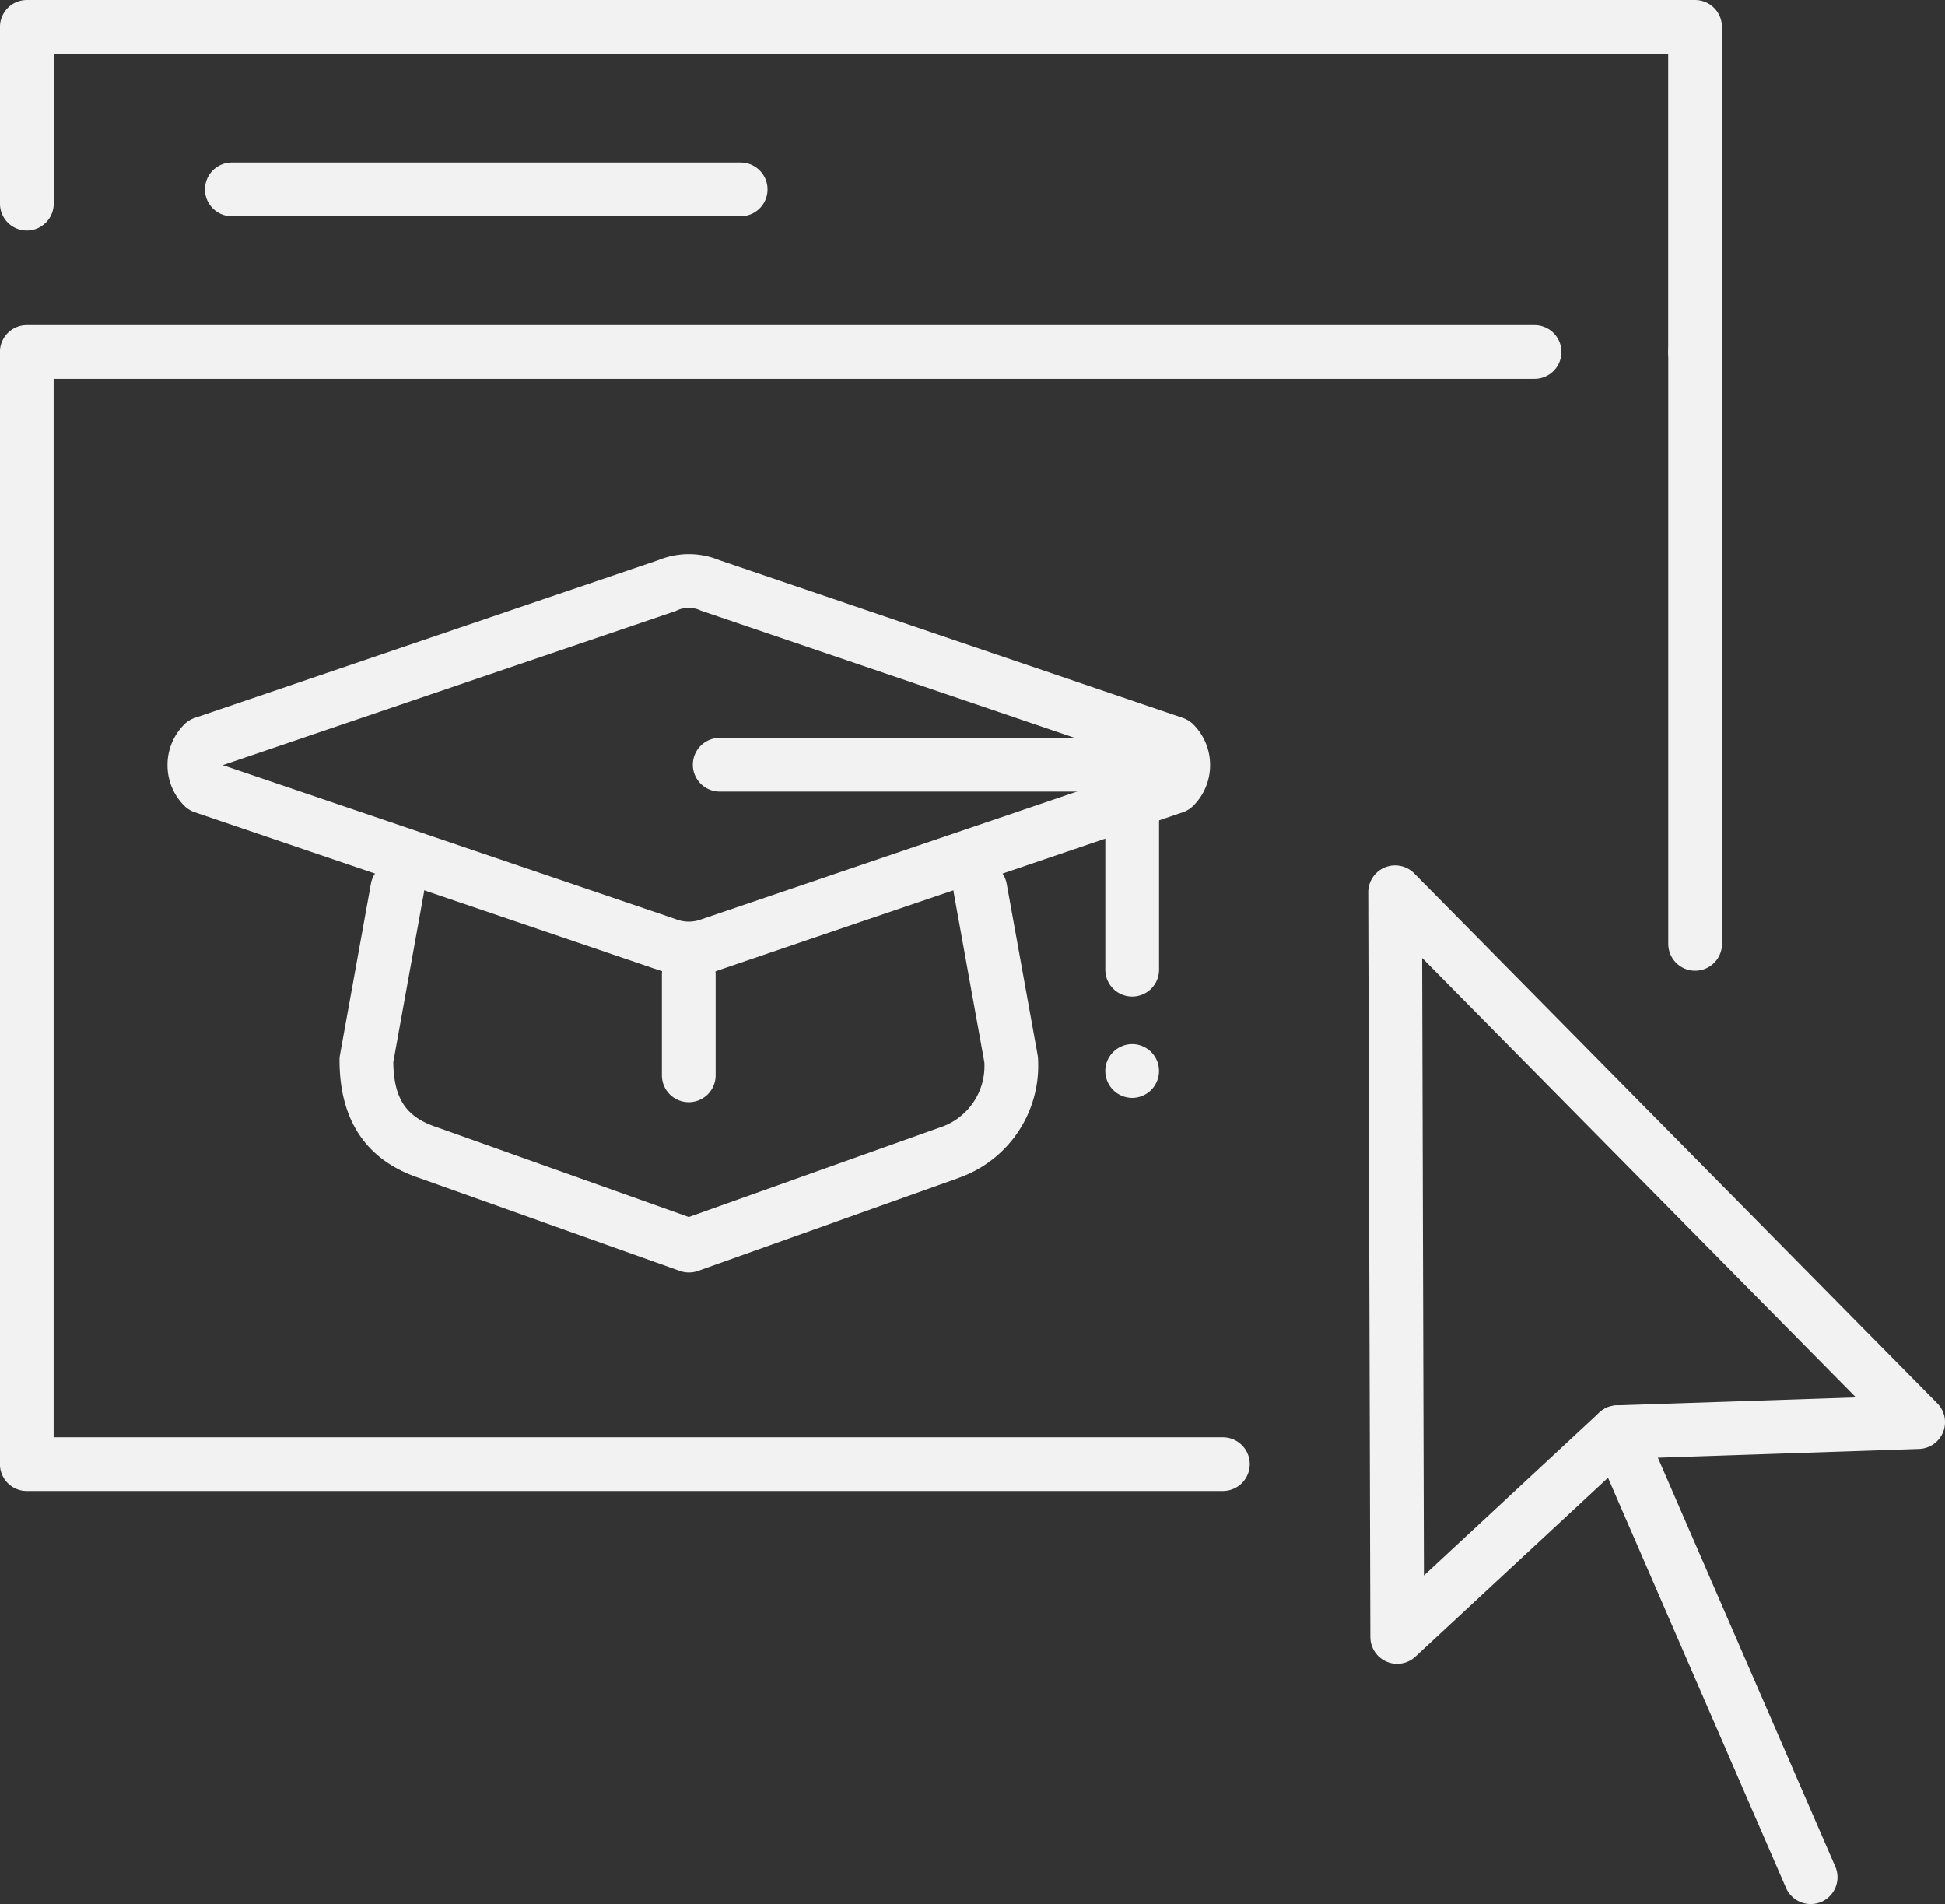 <svg xmlns="http://www.w3.org/2000/svg" width="104.02" height="101.816" viewBox="0 0 104.02 101.816">
  <rect x="0" y="0" width="104.02" height="101.816" fill="#333333" stroke="none"/>
  <g id="Digital_Classrooms" data-name="Digital Classrooms" transform="translate(-2527.266 556.146)">
    <g id="Group_1374" data-name="Group 1374" transform="translate(2527.266 -556.146)">
      <g id="Group_1370" data-name="Group 1370">
        <g id="Group_1366" data-name="Group 1366" transform="translate(10.963 8.69)">
          <path id="Path_879" data-name="Path 879" d="M2596.486-521.11h-27.21a1.437,1.437,0,0,1-1.437-1.437,1.437,1.437,0,0,1,1.437-1.437h27.21a1.436,1.436,0,0,1,1.437,1.437A1.436,1.436,0,0,1,2596.486-521.11Z" transform="translate(-2567.839 523.983)" fill="#f2f2f2"/>
        </g>
        <g id="Group_1367" data-name="Group 1367">
          <path id="Path_880" data-name="Path 880" d="M2617.919-535.886a1.437,1.437,0,0,1-1.437-1.437v-15.95h-86.343v8.014a1.436,1.436,0,0,1-1.437,1.437,1.436,1.436,0,0,1-1.437-1.437v-9.45a1.436,1.436,0,0,1,1.437-1.436h89.217a1.437,1.437,0,0,1,1.437,1.436v17.387A1.437,1.437,0,0,1,2617.919-535.886Z" transform="translate(-2527.266 556.146)" fill="#f2f2f2"/>
        </g>
        <g id="Group_1368" data-name="Group 1368" transform="translate(0 17.385)">
          <path id="Path_881" data-name="Path 881" d="M2592.671-429.457H2528.7a1.436,1.436,0,0,1-1.437-1.436v-59.473a1.437,1.437,0,0,1,1.437-1.437h80.635a1.437,1.437,0,0,1,1.437,1.437,1.437,1.437,0,0,1-1.437,1.437h-79.2v56.6h62.531a1.437,1.437,0,0,1,1.437,1.437A1.437,1.437,0,0,1,2592.671-429.457Z" transform="translate(-2527.266 491.803)" fill="#f2f2f2"/>
        </g>
        <g id="Group_1369" data-name="Group 1369" transform="translate(89.219 17.385)">
          <path id="Path_882" data-name="Path 882" d="M2858.9-457.28a1.437,1.437,0,0,1-1.437-1.437v-31.65a1.437,1.437,0,0,1,1.437-1.437,1.437,1.437,0,0,1,1.437,1.437v31.65A1.437,1.437,0,0,1,2858.9-457.28Z" transform="translate(-2857.462 491.803)" fill="#f2f2f2"/>
        </g>
      </g>
      <g id="Group_1373" data-name="Group 1373" transform="translate(73.175 46.278)">
        <g id="Group_1371" data-name="Group 1371">
          <path id="Path_883" data-name="Path 883" d="M2799.633-342.18a1.437,1.437,0,0,1-.572-.119,1.437,1.437,0,0,1-.864-1.314l-.113-39.82a1.437,1.437,0,0,1,.889-1.332,1.437,1.437,0,0,1,1.57.319l27.972,28.337a1.437,1.437,0,0,1,.312,1.541,1.437,1.437,0,0,1-1.286.9l-15.536.519-11.394,10.581A1.435,1.435,0,0,1,2799.633-342.18Zm1.334-37.746.094,33.023,9.382-8.713a1.438,1.438,0,0,1,.93-.383l12.793-.427Z" transform="translate(-2798.084 384.873)" fill="#f2f2f2"/>
        </g>
        <g id="Group_1372" data-name="Group 1372" transform="translate(11.897 28.874)">
          <path id="Path_884" data-name="Path 884" d="M2853.877-251.347a1.436,1.436,0,0,1-1.318-.865L2842.233-276a1.436,1.436,0,0,1,.746-1.89,1.436,1.436,0,0,1,1.89.746l10.325,23.791a1.436,1.436,0,0,1-.746,1.89A1.429,1.429,0,0,1,2853.877-251.347Z" transform="translate(-2842.114 278.012)" fill="#f2f2f2"/>
        </g>
      </g>
    </g>
    <g id="Group_1383" data-name="Group 1383" transform="translate(2536.221 -526.515)">
      <g id="Group_1381" data-name="Group 1381" transform="translate(0 0)">
        <g id="Group_1378" data-name="Group 1378">
          <g id="Group_1375" data-name="Group 1375">
            <path id="Path_885" data-name="Path 885" d="M2588.37-423.96a5.671,5.671,0,0,1-1.662-.27l-.043-.014-24.8-8.437a1.435,1.435,0,0,1-.553-.344,3.058,3.058,0,0,1-.9-2.177,3.058,3.058,0,0,1,.9-2.178,1.434,1.434,0,0,1,.553-.344l24.8-8.438a4.292,4.292,0,0,1,3.274.009l24.777,8.429a1.433,1.433,0,0,1,.553.344,3.057,3.057,0,0,1,.9,2.178,3.057,3.057,0,0,1-.9,2.177,1.434,1.434,0,0,1-.553.344l-24.784,8.431A4.363,4.363,0,0,1,2588.37-423.96Zm-.8-3.011a1.891,1.891,0,0,0,1.38.022l.041-.014,24.219-8.239-24.219-8.239-.056-.02a1.493,1.493,0,0,0-1.333.018L2563.37-435.2Z" transform="translate(-2560.408 446.483)" fill="#f2f2f2"/>
          </g>
          <g id="Group_1376" data-name="Group 1376" transform="translate(9.203 16.446)">
            <path id="Path_886" data-name="Path 886" d="M2613.145-363.649a1.439,1.439,0,0,1-.482-.083l-13.915-4.961c-2.841-.942-4.281-3.071-4.281-6.325a1.425,1.425,0,0,1,.023-.256l1.656-9.16a1.437,1.437,0,0,1,1.669-1.158,1.437,1.437,0,0,1,1.159,1.669l-1.632,9.028c.027,1.958.685,2.938,2.323,3.478l.033.011,13.448,4.794,13.406-4.78a3.453,3.453,0,0,0,2.4-3.5l-1.632-9.028a1.437,1.437,0,0,1,1.158-1.669,1.437,1.437,0,0,1,1.669,1.158l1.656,9.16a1.445,1.445,0,0,1,.023.256,6.355,6.355,0,0,1-4.187,6.289l-.079.031-13.93,4.967A1.441,1.441,0,0,1,2613.145-363.649Z" transform="translate(-2594.467 385.615)" fill="#f2f2f2"/>
          </g>
          <g id="Group_1377" data-name="Group 1377" transform="translate(50.158 11.718)">
            <path id="Path_887" data-name="Path 887" d="M2747.477-391.174a1.437,1.437,0,0,1-1.437-1.437v-9.066a1.437,1.437,0,0,1,1.437-1.437,1.437,1.437,0,0,1,1.437,1.437v9.066A1.437,1.437,0,0,1,2747.477-391.174Z" transform="translate(-2746.04 403.114)" fill="#f2f2f2"/>
          </g>
        </g>
        <g id="Group_1379" data-name="Group 1379" transform="translate(28.099 9.825)">
          <path id="Path_888" data-name="Path 888" d="M2690.149-407.248H2665.84a1.437,1.437,0,0,1-1.437-1.437,1.437,1.437,0,0,1,1.437-1.437h24.309a1.437,1.437,0,0,1,1.437,1.437A1.437,1.437,0,0,1,2690.149-407.248Z" transform="translate(-2664.403 410.121)" fill="#f2f2f2"/>
        </g>
        <g id="Group_1380" data-name="Group 1380" transform="translate(50.158 26.202)">
          <path id="Path_889" data-name="Path 889" d="M2747.477-346.635a1.446,1.446,0,0,1-1.016-.422,1.446,1.446,0,0,1-.422-1.016,1.386,1.386,0,0,1,.027-.281,1.427,1.427,0,0,1,.084-.27,1.215,1.215,0,0,1,.132-.246,1.269,1.269,0,0,1,.179-.219,1.446,1.446,0,0,1,1.016-.422,1.447,1.447,0,0,1,1.016.422,1.6,1.6,0,0,1,.178.219,1.538,1.538,0,0,1,.132.246,1.663,1.663,0,0,1,.081.27,1.387,1.387,0,0,1,.027.281,1.445,1.445,0,0,1-.419,1.016A1.447,1.447,0,0,1,2747.477-346.635Z" transform="translate(-2746.04 349.51)" fill="#f2f2f2"/>
        </g>
      </g>
      <g id="Group_1382" data-name="Group 1382" transform="translate(26.444 21.054)">
        <path id="Path_890" data-name="Path 890" d="M2659.713-360.31a1.437,1.437,0,0,1-1.437-1.437v-5.381a1.437,1.437,0,0,1,1.437-1.436,1.437,1.437,0,0,1,1.437,1.436v5.381A1.437,1.437,0,0,1,2659.713-360.31Z" transform="translate(-2658.276 368.564)" fill="#f2f2f2"/>
      </g>
    </g>
  </g>
</svg>
